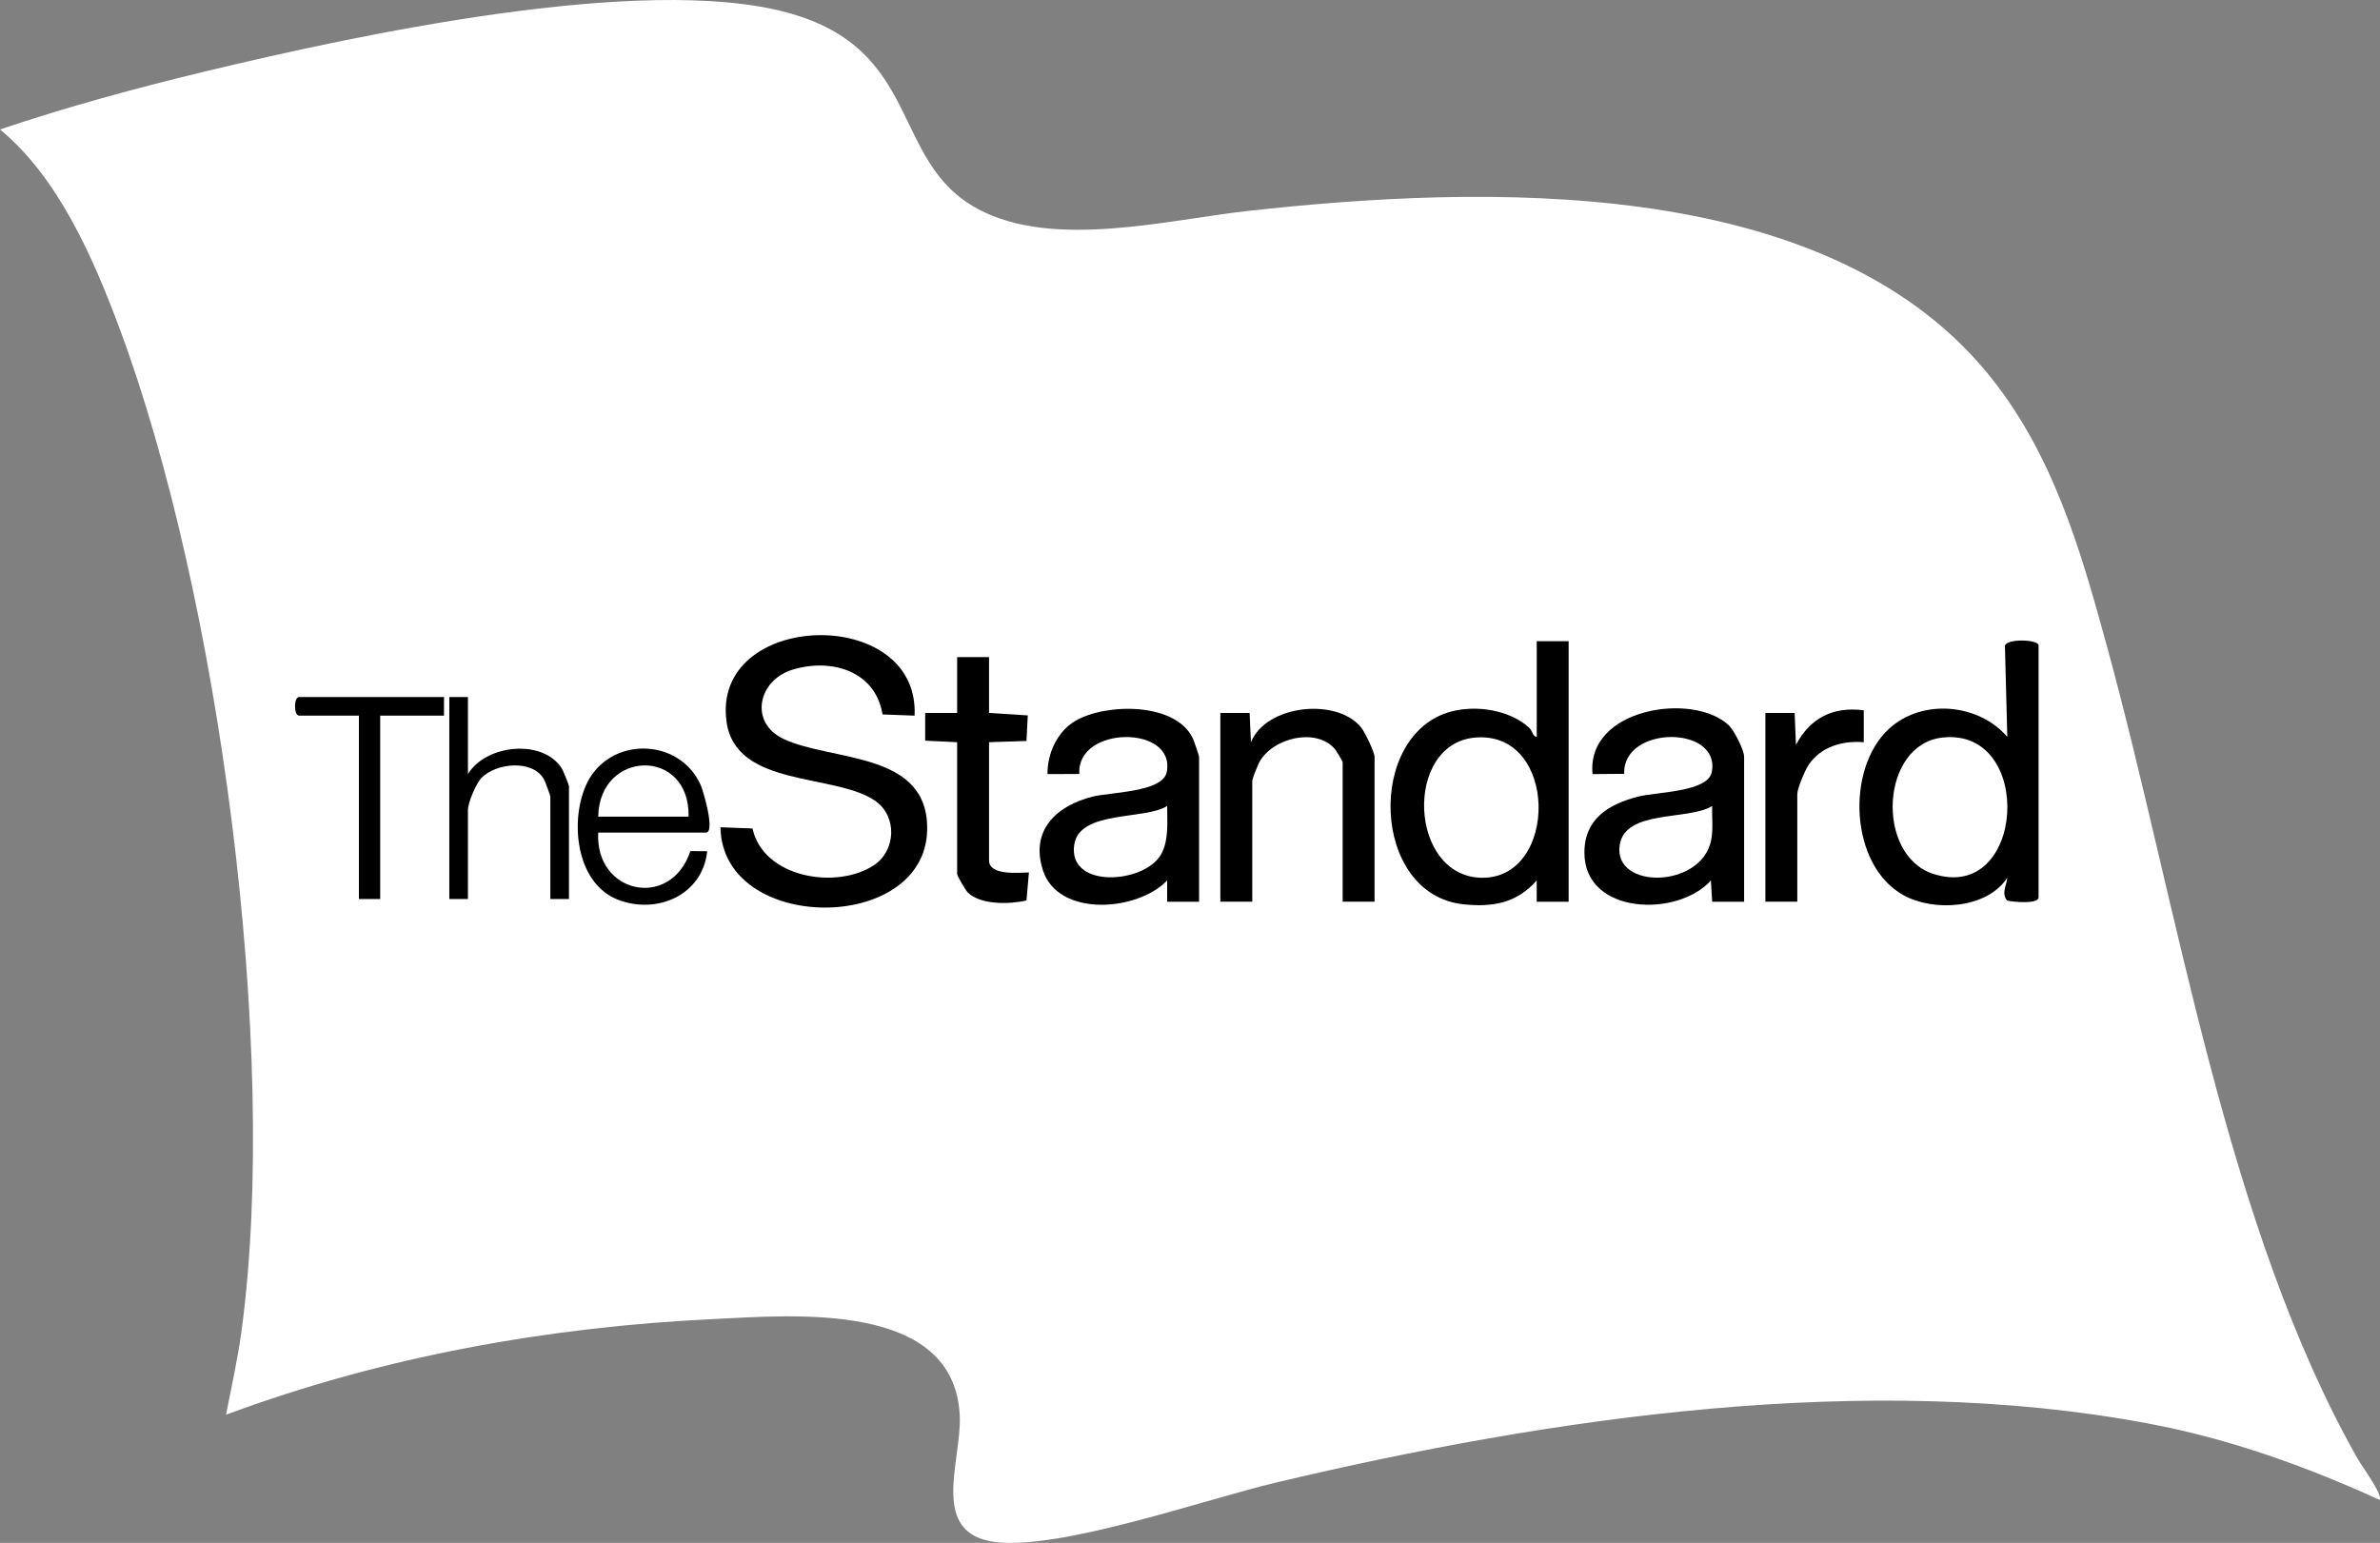 <?xml version="1.0" encoding="UTF-8"?>
<svg id="Layer_1" xmlns="http://www.w3.org/2000/svg" version="1.1" viewBox="0 0 895.17 580.38">
  <rect x="0" y="0" width="895.17" height="580.38" fill="#808080" stroke="none"/>
  <!-- Generator: Adobe Illustrator 29.4.0, SVG Export Plug-In . SVG Version: 2.1.0 Build 152)  -->
  <defs>
    <style>
      .st0 {
        fill: #fff;
      }
    </style>
  </defs>
  <path class="st0" d="M894.99,564.19c-27.97-12.74-56.46-22.96-86.81-28.68-105.58-19.91-224.57-2.4-328.19,22.17-26.69,6.33-80.73,25.3-105.38,22.41-25.37-2.98-12.9-30.4-13.62-47.37-1.83-43.53-62.55-37.96-92.5-36.54-62.45,2.97-124.95,14.21-183.48,36.01,2.07-10.49,4.41-21.01,5.85-31.64,14.29-105.82-8.49-277.05-46.11-377.6C34.94,96.75,21.86,66.74,0,48.7c25.27-8.53,51.24-15.58,77.18-21.83C133.53,13.32,241.52-10.01,295.99,4.7c51.39,13.87,38.58,56.28,71.99,74.01,28.47,15.11,70.95,4,101.64.61,87.49-9.66,215.43-13.98,277.35,60.4,25.08,30.13,35.59,67.09,45.74,104.26,26.65,97.57,44.27,216.86,94.12,304.89,1.34,2.36,9.66,13.71,8.16,15.32Z"/>
  <g id="Standard">
    <path d="M754.1,242.86l.89,34.33c-10.89-12.65-32.1-14.46-44.52-3.02-16.32,15.04-14.76,51.39,5.48,62.58,11.4,6.3,31.3,5.18,39.04-6.56-.28,2.84-2.33,5.94-.05,8.57,2.26.56,11.38,1.37,11.81-1.02v-95.09c-.38-2.11-11.78-2.51-12.65.21ZM727.01,328.68c-21.67-7.13-19.79-48.82,3.77-51.26,34.71-3.59,30.98,62.71-3.77,51.26Z"/>
    <path d="M701,267.19v12.01c-8.03-.67-16.24,1.68-20.83,8.66-1.32,2.01-4.17,8.78-4.17,10.83v40.5h-12v-71h11l.5,12.01c5.33-10.13,13.99-14.52,25.5-13.01Z"/>
    <path d="M650.05,272.65c-13.63-12.43-53.49-6.16-51.05,18.54l11.9-.1c-.67-18.38,36.44-18.33,32.93-.64-1.51,7.57-21.02,7.45-27.84,9.24-11.03,2.88-20.04,8.36-20.06,21-.04,23.52,35.13,24.48,47.57,10.51l.49,8h12.01v-54.51c0-2.58-3.81-10.09-5.95-12.04ZM643.56,316.25c-3.81,17.99-36.78,18.47-34.37,1.71,1.96-13.58,25.99-9.21,34.8-14.77-.16,4.34.48,8.75-.43,13.06Z"/>
    <path d="M578,241.19v36c-1.58-.16-1.53-2.29-2.95-3.55-7.44-6.63-19.68-8.46-29.11-6.01-32.19,8.38-30.34,68.97,4.57,72.55,11.07,1.14,19.99-.49,27.48-8.99v8.01h12.01v-98.01h-12ZM557.49,330.19c-27.67-.19-29.63-50.39-2.69-52.74,31.34-2.74,31.47,52.93,2.69,52.74Z"/>
    <path d="M517,284.69v54.5h-12v-52.5c0-.29-2.46-4.41-2.99-5.01-7.07-8.06-23.14-4.13-28.22,4.8-.63,1.09-2.79,6.45-2.79,7.21v45.5h-12v-71h11l.5,11.01c5.84-14.25,32.47-16.8,41.5-5.5,1.35,1.69,5,9.24,5,10.99Z"/>
    <path d="M448.74,277.95c-6.36-13.93-32.84-13.48-44.27-6.78-6.77,3.97-10.6,12.26-10.47,20.02l11.96-.04c-1.15-18.28,36.41-18.54,32.87-.7-1.51,7.58-21.12,7.52-27.86,9.21-13.6,3.42-23.6,12.67-18.69,27.75,5.78,17.75,35.59,15.46,46.71,3.78v8.01h12.01v-54.51c0-.35-1.87-5.9-2.26-6.74ZM435.68,322.89c-7.84,9.72-33.98,10.81-31.64-5.12,1.91-13.06,26.52-9.23,34.95-14.58,0,6.17.84,14.56-3.31,19.7Z"/>
    <path d="M387,328.19l-.92,10.53c-6.27,1.49-17.27,1.74-22.09-3.02-.86-.86-3.99-6.19-3.99-7.01v-49.5l-12.02-.57v-10.43h12.02v-21h12v21l14.57.93-.49,9.61-14.08.46v44.5c0,5.73,11.23,4.61,15,4.5Z"/>
    <path d="M348.72,312.42c-1.03,39.04-77.13,38.64-77.73-1.23l12.05.46c4.08,18.65,31.7,23.09,45.7,13.79,8.18-5.44,8.85-18.22.59-24.08-15-10.64-52.64-4.85-56.07-29.92-5.7-41.79,72.66-44.12,70.74-2.24l-12.06-.45c-2.69-16.47-19.28-21.22-33.76-16.87-13.12,3.94-16.51,19.96-3.46,26.09,18.33,8.62,54.8,4.47,54,34.45Z"/>
    <path d="M265.5,313.19c3.62,0-.96-15.69-2-17.99-8.15-17.92-34.11-18.17-42.68-.69-6.68,13.64-4.39,37.65,11.48,43.88,14.7,5.78,31.95-1.62,33.7-18.19l-6.33-.05c-7.39,22.18-35.91,16.1-34.67-6.96h40.5ZM259,307.19h-34c.44-25.27,34.51-26.09,34,0Z"/>
    <path d="M214,295.69v42.5h-7v-38.5c0-.47-1.96-5.75-2.43-6.57-4.21-7.52-18.08-6.17-23.56-.42-2.01,2.11-5.01,9.34-5.01,11.99v33.5h-7v-76h7v29c6.76-11.23,28.45-13.42,35.43-1.92.39.64,2.57,6.08,2.57,6.42Z"/>
    <path d="M167,262.19v7h-24v69h-8v-69h-22.5c-2.05,0-2.05-7,0-7h54.5Z"/>
  </g>
</svg>